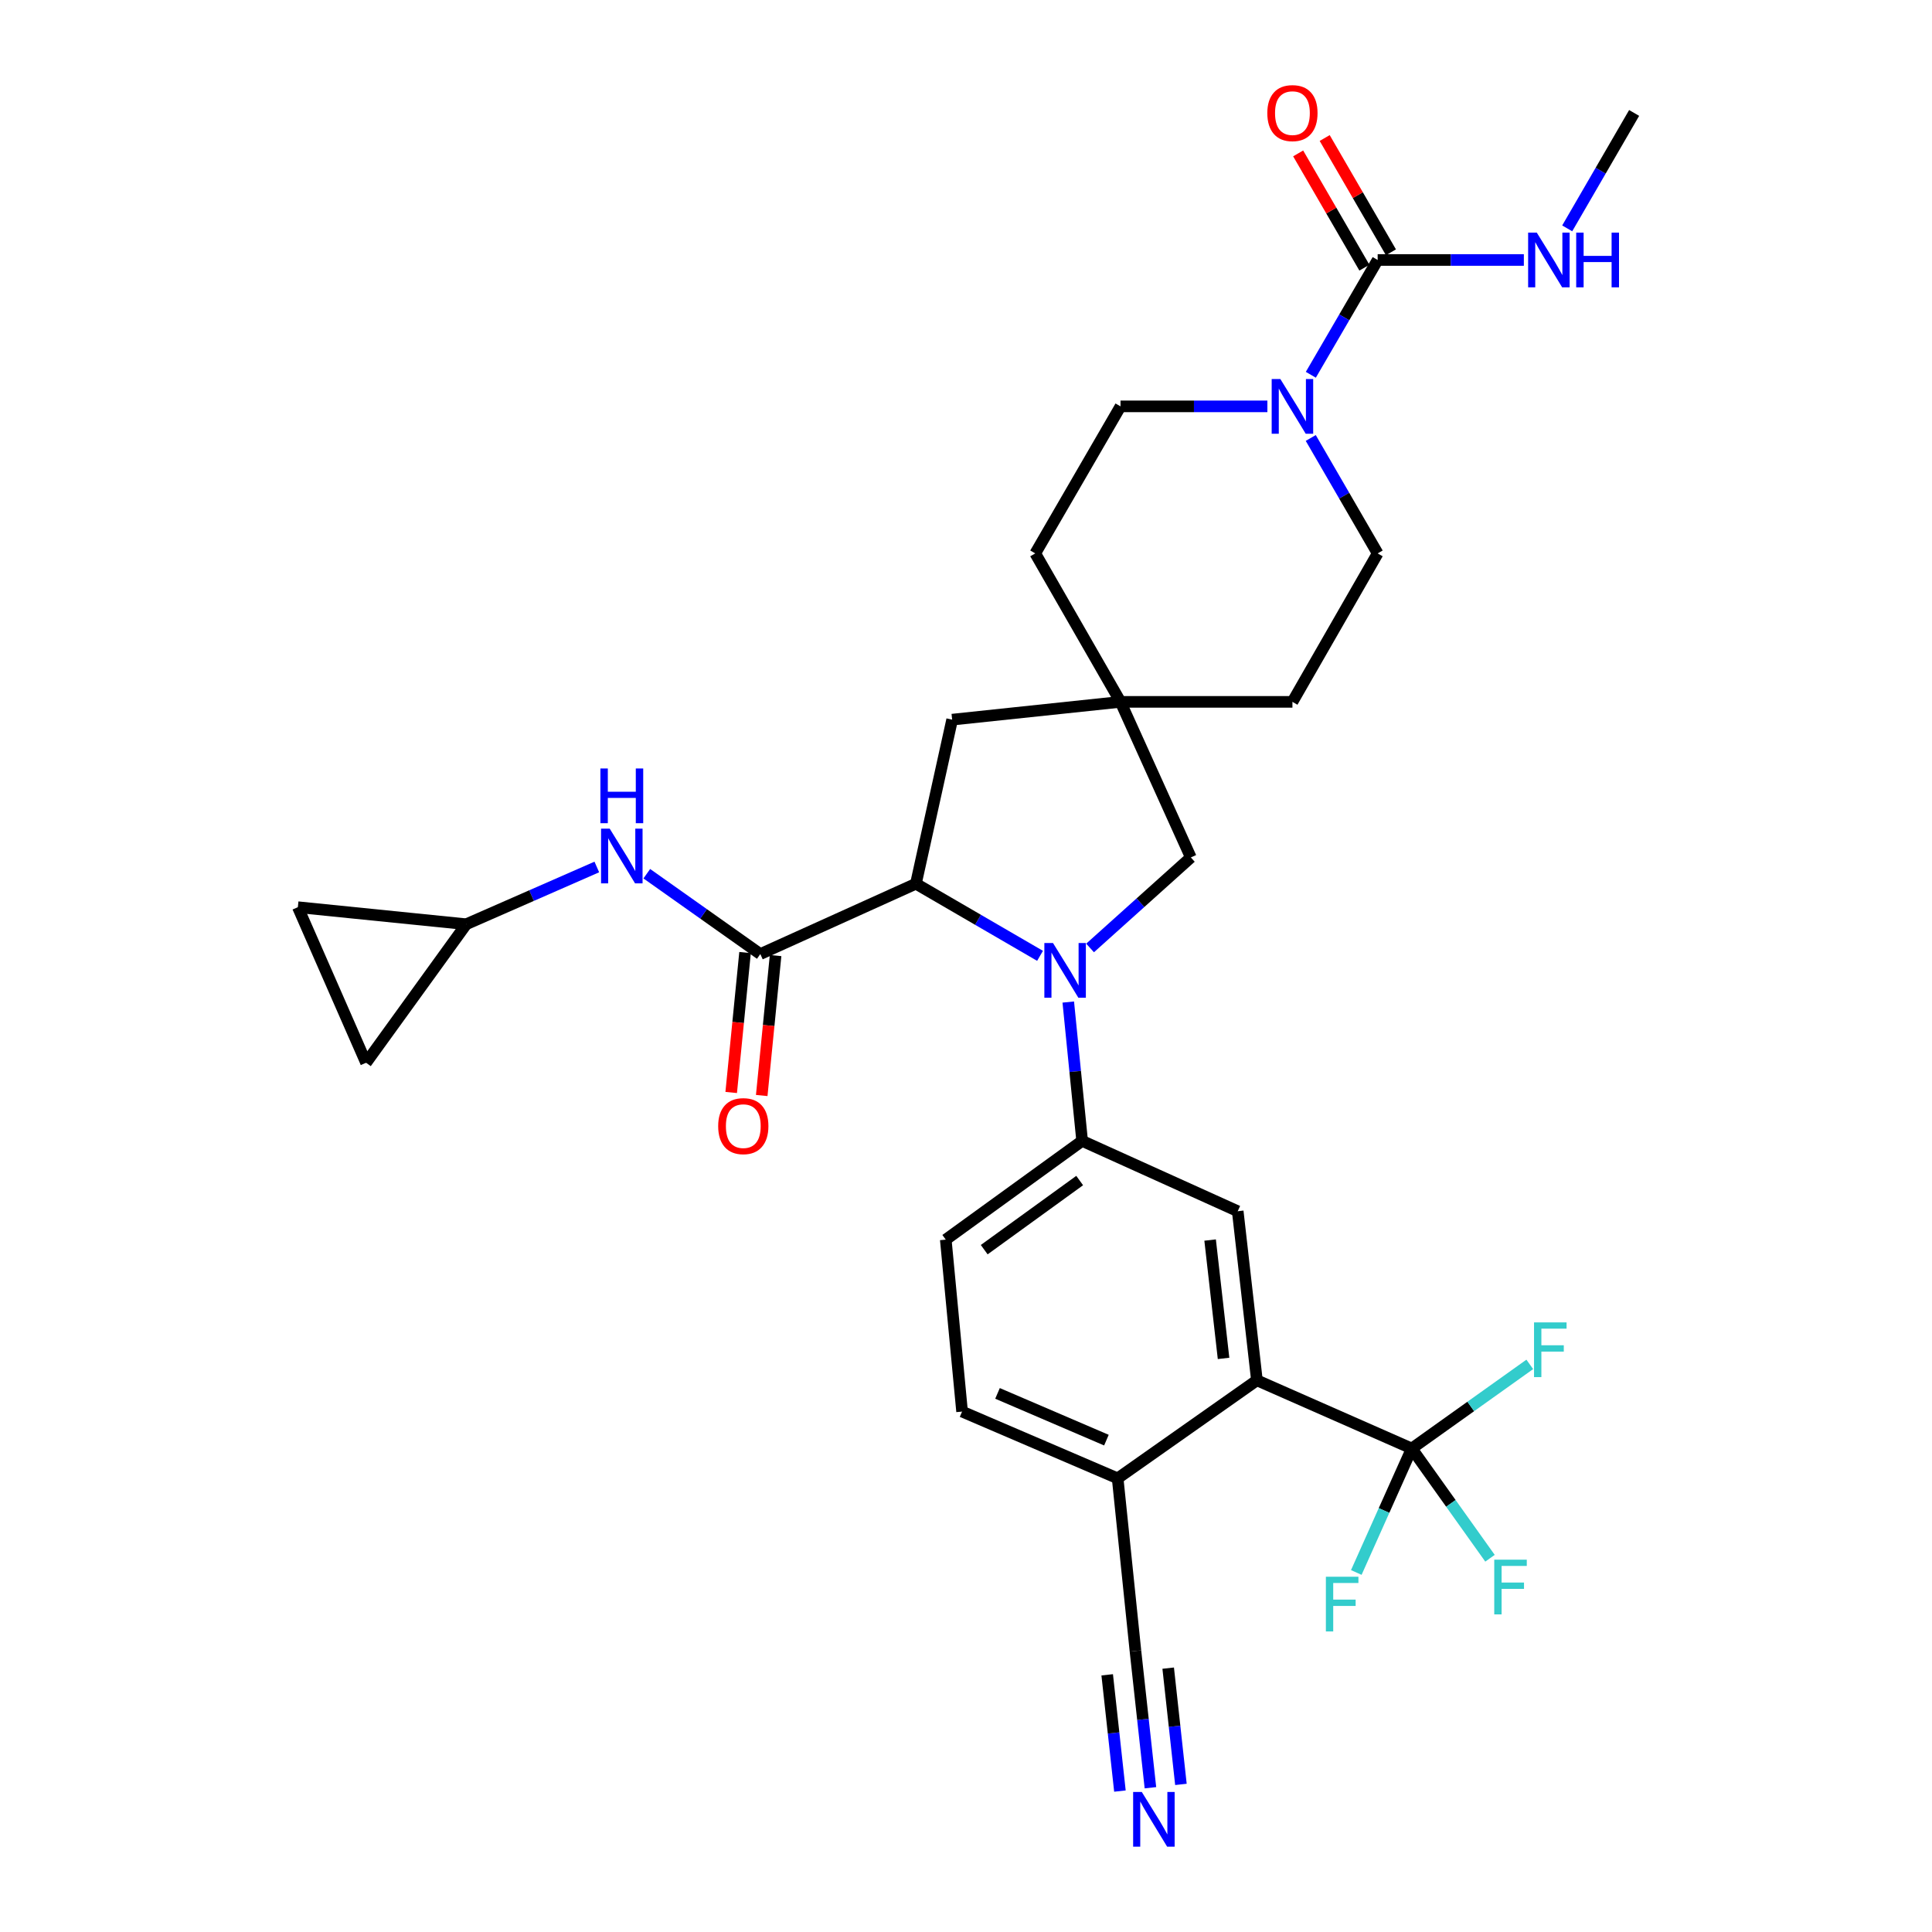 <?xml version='1.0' encoding='iso-8859-1'?>
<svg version='1.1' baseProfile='full'
              xmlns='http://www.w3.org/2000/svg'
                      xmlns:rdkit='http://www.rdkit.org/xml'
                      xmlns:xlink='http://www.w3.org/1999/xlink'
                  xml:space='preserve'
width='1000px' height='1000px' viewBox='0 0 1000 1000'>
<!-- END OF HEADER -->
<rect style='opacity:1.0;fill:#FFFFFF;stroke:none' width='1000' height='1000' x='0' y='0'> </rect>
<path class='bond-0' d='M 538.325,494.741 L 506.199,476.076' style='fill:none;fill-rule:evenodd;stroke:#0000FF;stroke-width:6px;stroke-linecap:butt;stroke-linejoin:miter;stroke-opacity:1' />
<path class='bond-0' d='M 506.199,476.076 L 474.073,457.411' style='fill:none;fill-rule:evenodd;stroke:#000000;stroke-width:6px;stroke-linecap:butt;stroke-linejoin:miter;stroke-opacity:1' />
<path class='bond-3' d='M 552.933,518.655 L 556.522,554.588' style='fill:none;fill-rule:evenodd;stroke:#0000FF;stroke-width:6px;stroke-linecap:butt;stroke-linejoin:miter;stroke-opacity:1' />
<path class='bond-3' d='M 556.522,554.588 L 560.111,590.521' style='fill:none;fill-rule:evenodd;stroke:#000000;stroke-width:6px;stroke-linecap:butt;stroke-linejoin:miter;stroke-opacity:1' />
<path class='bond-10' d='M 564.225,490.663 L 590.3,467.236' style='fill:none;fill-rule:evenodd;stroke:#0000FF;stroke-width:6px;stroke-linecap:butt;stroke-linejoin:miter;stroke-opacity:1' />
<path class='bond-10' d='M 590.3,467.236 L 616.375,443.808' style='fill:none;fill-rule:evenodd;stroke:#000000;stroke-width:6px;stroke-linecap:butt;stroke-linejoin:miter;stroke-opacity:1' />
<path class='bond-1' d='M 474.073,457.411 L 393.541,493.818' style='fill:none;fill-rule:evenodd;stroke:#000000;stroke-width:6px;stroke-linecap:butt;stroke-linejoin:miter;stroke-opacity:1' />
<path class='bond-15' d='M 474.073,457.411 L 492.828,372.486' style='fill:none;fill-rule:evenodd;stroke:#000000;stroke-width:6px;stroke-linecap:butt;stroke-linejoin:miter;stroke-opacity:1' />
<path class='bond-8' d='M 393.541,493.818 L 364.162,473.025' style='fill:none;fill-rule:evenodd;stroke:#000000;stroke-width:6px;stroke-linecap:butt;stroke-linejoin:miter;stroke-opacity:1' />
<path class='bond-8' d='M 364.162,473.025 L 334.783,452.232' style='fill:none;fill-rule:evenodd;stroke:#0000FF;stroke-width:6px;stroke-linecap:butt;stroke-linejoin:miter;stroke-opacity:1' />
<path class='bond-18' d='M 385.64,493.036 L 382.053,529.25' style='fill:none;fill-rule:evenodd;stroke:#000000;stroke-width:6px;stroke-linecap:butt;stroke-linejoin:miter;stroke-opacity:1' />
<path class='bond-18' d='M 382.053,529.25 L 378.467,565.464' style='fill:none;fill-rule:evenodd;stroke:#FF0000;stroke-width:6px;stroke-linecap:butt;stroke-linejoin:miter;stroke-opacity:1' />
<path class='bond-18' d='M 401.442,494.601 L 397.855,530.815' style='fill:none;fill-rule:evenodd;stroke:#000000;stroke-width:6px;stroke-linecap:butt;stroke-linejoin:miter;stroke-opacity:1' />
<path class='bond-18' d='M 397.855,530.815 L 394.268,567.029' style='fill:none;fill-rule:evenodd;stroke:#FF0000;stroke-width:6px;stroke-linecap:butt;stroke-linejoin:miter;stroke-opacity:1' />
<path class='bond-2' d='M 730.729,749.751 L 650.576,714.447' style='fill:none;fill-rule:evenodd;stroke:#000000;stroke-width:6px;stroke-linecap:butt;stroke-linejoin:miter;stroke-opacity:1' />
<path class='bond-25' d='M 730.729,749.751 L 761.27,727.977' style='fill:none;fill-rule:evenodd;stroke:#000000;stroke-width:6px;stroke-linecap:butt;stroke-linejoin:miter;stroke-opacity:1' />
<path class='bond-25' d='M 761.27,727.977 L 791.81,706.202' style='fill:none;fill-rule:evenodd;stroke:#33CCCC;stroke-width:6px;stroke-linecap:butt;stroke-linejoin:miter;stroke-opacity:1' />
<path class='bond-26' d='M 730.729,749.751 L 750.975,778.149' style='fill:none;fill-rule:evenodd;stroke:#000000;stroke-width:6px;stroke-linecap:butt;stroke-linejoin:miter;stroke-opacity:1' />
<path class='bond-26' d='M 750.975,778.149 L 771.221,806.546' style='fill:none;fill-rule:evenodd;stroke:#33CCCC;stroke-width:6px;stroke-linecap:butt;stroke-linejoin:miter;stroke-opacity:1' />
<path class='bond-27' d='M 730.729,749.751 L 716.373,781.83' style='fill:none;fill-rule:evenodd;stroke:#000000;stroke-width:6px;stroke-linecap:butt;stroke-linejoin:miter;stroke-opacity:1' />
<path class='bond-27' d='M 716.373,781.83 L 702.017,813.909' style='fill:none;fill-rule:evenodd;stroke:#33CCCC;stroke-width:6px;stroke-linecap:butt;stroke-linejoin:miter;stroke-opacity:1' />
<path class='bond-7' d='M 560.111,590.521 L 640.643,626.928' style='fill:none;fill-rule:evenodd;stroke:#000000;stroke-width:6px;stroke-linecap:butt;stroke-linejoin:miter;stroke-opacity:1' />
<path class='bond-22' d='M 560.111,590.521 L 489.529,641.633' style='fill:none;fill-rule:evenodd;stroke:#000000;stroke-width:6px;stroke-linecap:butt;stroke-linejoin:miter;stroke-opacity:1' />
<path class='bond-22' d='M 558.837,611.048 L 509.429,646.827' style='fill:none;fill-rule:evenodd;stroke:#000000;stroke-width:6px;stroke-linecap:butt;stroke-linejoin:miter;stroke-opacity:1' />
<path class='bond-4' d='M 713.077,134.567 L 695.779,164.275' style='fill:none;fill-rule:evenodd;stroke:#000000;stroke-width:6px;stroke-linecap:butt;stroke-linejoin:miter;stroke-opacity:1' />
<path class='bond-4' d='M 695.779,164.275 L 678.481,193.984' style='fill:none;fill-rule:evenodd;stroke:#0000FF;stroke-width:6px;stroke-linecap:butt;stroke-linejoin:miter;stroke-opacity:1' />
<path class='bond-19' d='M 719.946,130.585 L 702.803,101.012' style='fill:none;fill-rule:evenodd;stroke:#000000;stroke-width:6px;stroke-linecap:butt;stroke-linejoin:miter;stroke-opacity:1' />
<path class='bond-19' d='M 702.803,101.012 L 685.66,71.44' style='fill:none;fill-rule:evenodd;stroke:#FF0000;stroke-width:6px;stroke-linecap:butt;stroke-linejoin:miter;stroke-opacity:1' />
<path class='bond-19' d='M 706.209,138.548 L 689.066,108.976' style='fill:none;fill-rule:evenodd;stroke:#000000;stroke-width:6px;stroke-linecap:butt;stroke-linejoin:miter;stroke-opacity:1' />
<path class='bond-19' d='M 689.066,108.976 L 671.923,79.403' style='fill:none;fill-rule:evenodd;stroke:#FF0000;stroke-width:6px;stroke-linecap:butt;stroke-linejoin:miter;stroke-opacity:1' />
<path class='bond-23' d='M 713.077,134.567 L 750.911,134.567' style='fill:none;fill-rule:evenodd;stroke:#000000;stroke-width:6px;stroke-linecap:butt;stroke-linejoin:miter;stroke-opacity:1' />
<path class='bond-23' d='M 750.911,134.567 L 788.744,134.567' style='fill:none;fill-rule:evenodd;stroke:#0000FF;stroke-width:6px;stroke-linecap:butt;stroke-linejoin:miter;stroke-opacity:1' />
<path class='bond-5' d='M 650.576,714.447 L 640.643,626.928' style='fill:none;fill-rule:evenodd;stroke:#000000;stroke-width:6px;stroke-linecap:butt;stroke-linejoin:miter;stroke-opacity:1' />
<path class='bond-5' d='M 633.309,703.11 L 626.355,641.846' style='fill:none;fill-rule:evenodd;stroke:#000000;stroke-width:6px;stroke-linecap:butt;stroke-linejoin:miter;stroke-opacity:1' />
<path class='bond-33' d='M 650.576,714.447 L 578.495,765.189' style='fill:none;fill-rule:evenodd;stroke:#000000;stroke-width:6px;stroke-linecap:butt;stroke-linejoin:miter;stroke-opacity:1' />
<path class='bond-6' d='M 655.996,210.335 L 617.986,210.335' style='fill:none;fill-rule:evenodd;stroke:#0000FF;stroke-width:6px;stroke-linecap:butt;stroke-linejoin:miter;stroke-opacity:1' />
<path class='bond-6' d='M 617.986,210.335 L 579.977,210.335' style='fill:none;fill-rule:evenodd;stroke:#000000;stroke-width:6px;stroke-linecap:butt;stroke-linejoin:miter;stroke-opacity:1' />
<path class='bond-32' d='M 678.444,226.695 L 695.761,256.567' style='fill:none;fill-rule:evenodd;stroke:#0000FF;stroke-width:6px;stroke-linecap:butt;stroke-linejoin:miter;stroke-opacity:1' />
<path class='bond-32' d='M 695.761,256.567 L 713.077,286.44' style='fill:none;fill-rule:evenodd;stroke:#000000;stroke-width:6px;stroke-linecap:butt;stroke-linejoin:miter;stroke-opacity:1' />
<path class='bond-12' d='M 308.909,448.749 L 275.117,463.564' style='fill:none;fill-rule:evenodd;stroke:#0000FF;stroke-width:6px;stroke-linecap:butt;stroke-linejoin:miter;stroke-opacity:1' />
<path class='bond-12' d='M 275.117,463.564 L 241.324,478.38' style='fill:none;fill-rule:evenodd;stroke:#000000;stroke-width:6px;stroke-linecap:butt;stroke-linejoin:miter;stroke-opacity:1' />
<path class='bond-9' d='M 579.977,363.285 L 616.375,443.808' style='fill:none;fill-rule:evenodd;stroke:#000000;stroke-width:6px;stroke-linecap:butt;stroke-linejoin:miter;stroke-opacity:1' />
<path class='bond-28' d='M 579.977,363.285 L 668.96,363.285' style='fill:none;fill-rule:evenodd;stroke:#000000;stroke-width:6px;stroke-linecap:butt;stroke-linejoin:miter;stroke-opacity:1' />
<path class='bond-29' d='M 579.977,363.285 L 535.851,286.44' style='fill:none;fill-rule:evenodd;stroke:#000000;stroke-width:6px;stroke-linecap:butt;stroke-linejoin:miter;stroke-opacity:1' />
<path class='bond-31' d='M 579.977,363.285 L 492.828,372.486' style='fill:none;fill-rule:evenodd;stroke:#000000;stroke-width:6px;stroke-linecap:butt;stroke-linejoin:miter;stroke-opacity:1' />
<path class='bond-11' d='M 595.459,925.331 L 591.582,889.933' style='fill:none;fill-rule:evenodd;stroke:#0000FF;stroke-width:6px;stroke-linecap:butt;stroke-linejoin:miter;stroke-opacity:1' />
<path class='bond-11' d='M 591.582,889.933 L 587.705,854.534' style='fill:none;fill-rule:evenodd;stroke:#000000;stroke-width:6px;stroke-linecap:butt;stroke-linejoin:miter;stroke-opacity:1' />
<path class='bond-11' d='M 611.243,923.602 L 607.948,893.514' style='fill:none;fill-rule:evenodd;stroke:#0000FF;stroke-width:6px;stroke-linecap:butt;stroke-linejoin:miter;stroke-opacity:1' />
<path class='bond-11' d='M 607.948,893.514 L 604.652,863.425' style='fill:none;fill-rule:evenodd;stroke:#000000;stroke-width:6px;stroke-linecap:butt;stroke-linejoin:miter;stroke-opacity:1' />
<path class='bond-11' d='M 579.674,927.06 L 576.379,896.971' style='fill:none;fill-rule:evenodd;stroke:#0000FF;stroke-width:6px;stroke-linecap:butt;stroke-linejoin:miter;stroke-opacity:1' />
<path class='bond-11' d='M 576.379,896.971 L 573.083,866.882' style='fill:none;fill-rule:evenodd;stroke:#000000;stroke-width:6px;stroke-linecap:butt;stroke-linejoin:miter;stroke-opacity:1' />
<path class='bond-16' d='M 241.324,478.38 L 154.175,469.559' style='fill:none;fill-rule:evenodd;stroke:#000000;stroke-width:6px;stroke-linecap:butt;stroke-linejoin:miter;stroke-opacity:1' />
<path class='bond-17' d='M 241.324,478.38 L 189.479,550.082' style='fill:none;fill-rule:evenodd;stroke:#000000;stroke-width:6px;stroke-linecap:butt;stroke-linejoin:miter;stroke-opacity:1' />
<path class='bond-13' d='M 587.705,854.534 L 578.495,765.189' style='fill:none;fill-rule:evenodd;stroke:#000000;stroke-width:6px;stroke-linecap:butt;stroke-linejoin:miter;stroke-opacity:1' />
<path class='bond-14' d='M 578.495,765.189 L 497.971,730.626' style='fill:none;fill-rule:evenodd;stroke:#000000;stroke-width:6px;stroke-linecap:butt;stroke-linejoin:miter;stroke-opacity:1' />
<path class='bond-14' d='M 572.679,745.413 L 516.313,721.219' style='fill:none;fill-rule:evenodd;stroke:#000000;stroke-width:6px;stroke-linecap:butt;stroke-linejoin:miter;stroke-opacity:1' />
<path class='bond-34' d='M 154.175,469.559 L 189.479,550.082' style='fill:none;fill-rule:evenodd;stroke:#000000;stroke-width:6px;stroke-linecap:butt;stroke-linejoin:miter;stroke-opacity:1' />
<path class='bond-20' d='M 713.077,286.44 L 668.96,363.285' style='fill:none;fill-rule:evenodd;stroke:#000000;stroke-width:6px;stroke-linecap:butt;stroke-linejoin:miter;stroke-opacity:1' />
<path class='bond-21' d='M 579.977,210.335 L 535.851,286.44' style='fill:none;fill-rule:evenodd;stroke:#000000;stroke-width:6px;stroke-linecap:butt;stroke-linejoin:miter;stroke-opacity:1' />
<path class='bond-24' d='M 489.529,641.633 L 497.971,730.626' style='fill:none;fill-rule:evenodd;stroke:#000000;stroke-width:6px;stroke-linecap:butt;stroke-linejoin:miter;stroke-opacity:1' />
<path class='bond-30' d='M 811.185,118.207 L 828.505,88.335' style='fill:none;fill-rule:evenodd;stroke:#0000FF;stroke-width:6px;stroke-linecap:butt;stroke-linejoin:miter;stroke-opacity:1' />
<path class='bond-30' d='M 828.505,88.335 L 845.825,58.462' style='fill:none;fill-rule:evenodd;stroke:#000000;stroke-width:6px;stroke-linecap:butt;stroke-linejoin:miter;stroke-opacity:1' />
<path  class='atom-0' d='M 545.038 488.118
L 554.318 503.118
Q 555.238 504.598, 556.718 507.278
Q 558.198 509.958, 558.278 510.118
L 558.278 488.118
L 562.038 488.118
L 562.038 516.438
L 558.158 516.438
L 548.198 500.038
Q 547.038 498.118, 545.798 495.918
Q 544.598 493.718, 544.238 493.038
L 544.238 516.438
L 540.558 516.438
L 540.558 488.118
L 545.038 488.118
' fill='#0000FF'/>
<path  class='atom-7' d='M 662.7 196.175
L 671.98 211.175
Q 672.9 212.655, 674.38 215.335
Q 675.86 218.015, 675.94 218.175
L 675.94 196.175
L 679.7 196.175
L 679.7 224.495
L 675.82 224.495
L 665.86 208.095
Q 664.7 206.175, 663.46 203.975
Q 662.26 201.775, 661.9 201.095
L 661.9 224.495
L 658.22 224.495
L 658.22 196.175
L 662.7 196.175
' fill='#0000FF'/>
<path  class='atom-9' d='M 315.587 428.916
L 324.867 443.916
Q 325.787 445.396, 327.267 448.076
Q 328.747 450.756, 328.827 450.916
L 328.827 428.916
L 332.587 428.916
L 332.587 457.236
L 328.707 457.236
L 318.747 440.836
Q 317.587 438.916, 316.347 436.716
Q 315.147 434.516, 314.787 433.836
L 314.787 457.236
L 311.107 457.236
L 311.107 428.916
L 315.587 428.916
' fill='#0000FF'/>
<path  class='atom-9' d='M 310.767 397.764
L 314.607 397.764
L 314.607 409.804
L 329.087 409.804
L 329.087 397.764
L 332.927 397.764
L 332.927 426.084
L 329.087 426.084
L 329.087 413.004
L 314.607 413.004
L 314.607 426.084
L 310.767 426.084
L 310.767 397.764
' fill='#0000FF'/>
<path  class='atom-12' d='M 590.99 927.523
L 600.27 942.523
Q 601.19 944.003, 602.67 946.683
Q 604.15 949.363, 604.23 949.523
L 604.23 927.523
L 607.99 927.523
L 607.99 955.843
L 604.11 955.843
L 594.15 939.443
Q 592.99 937.523, 591.75 935.323
Q 590.55 933.123, 590.19 932.443
L 590.19 955.843
L 586.51 955.843
L 586.51 927.523
L 590.99 927.523
' fill='#0000FF'/>
<path  class='atom-19' d='M 371.728 582.882
Q 371.728 576.082, 375.088 572.282
Q 378.448 568.482, 384.728 568.482
Q 391.008 568.482, 394.368 572.282
Q 397.728 576.082, 397.728 582.882
Q 397.728 589.762, 394.328 593.682
Q 390.928 597.562, 384.728 597.562
Q 378.488 597.562, 375.088 593.682
Q 371.728 589.802, 371.728 582.882
M 384.728 594.362
Q 389.048 594.362, 391.368 591.482
Q 393.728 588.562, 393.728 582.882
Q 393.728 577.322, 391.368 574.522
Q 389.048 571.682, 384.728 571.682
Q 380.408 571.682, 378.048 574.482
Q 375.728 577.282, 375.728 582.882
Q 375.728 588.602, 378.048 591.482
Q 380.408 594.362, 384.728 594.362
' fill='#FF0000'/>
<path  class='atom-20' d='M 655.96 58.542
Q 655.96 51.742, 659.32 47.943
Q 662.68 44.142, 668.96 44.142
Q 675.24 44.142, 678.6 47.943
Q 681.96 51.742, 681.96 58.542
Q 681.96 65.422, 678.56 69.343
Q 675.16 73.222, 668.96 73.222
Q 662.72 73.222, 659.32 69.343
Q 655.96 65.463, 655.96 58.542
M 668.96 70.022
Q 673.28 70.022, 675.6 67.142
Q 677.96 64.222, 677.96 58.542
Q 677.96 52.983, 675.6 50.182
Q 673.28 47.343, 668.96 47.343
Q 664.64 47.343, 662.28 50.142
Q 659.96 52.943, 659.96 58.542
Q 659.96 64.263, 662.28 67.142
Q 664.64 70.022, 668.96 70.022
' fill='#FF0000'/>
<path  class='atom-24' d='M 795.439 120.407
L 804.719 135.407
Q 805.639 136.887, 807.119 139.567
Q 808.599 142.247, 808.679 142.407
L 808.679 120.407
L 812.439 120.407
L 812.439 148.727
L 808.559 148.727
L 798.599 132.327
Q 797.439 130.407, 796.199 128.207
Q 794.999 126.007, 794.639 125.327
L 794.639 148.727
L 790.959 148.727
L 790.959 120.407
L 795.439 120.407
' fill='#0000FF'/>
<path  class='atom-24' d='M 815.839 120.407
L 819.679 120.407
L 819.679 132.447
L 834.159 132.447
L 834.159 120.407
L 837.999 120.407
L 837.999 148.727
L 834.159 148.727
L 834.159 135.647
L 819.679 135.647
L 819.679 148.727
L 815.839 148.727
L 815.839 120.407
' fill='#0000FF'/>
<path  class='atom-26' d='M 794.012 684.47
L 810.852 684.47
L 810.852 687.71
L 797.812 687.71
L 797.812 696.31
L 809.412 696.31
L 809.412 699.59
L 797.812 699.59
L 797.812 712.79
L 794.012 712.79
L 794.012 684.47
' fill='#33CCCC'/>
<path  class='atom-27' d='M 773.422 807.284
L 790.262 807.284
L 790.262 810.524
L 777.222 810.524
L 777.222 819.124
L 788.822 819.124
L 788.822 822.404
L 777.222 822.404
L 777.222 835.604
L 773.422 835.604
L 773.422 807.284
' fill='#33CCCC'/>
<path  class='atom-28' d='M 686.273 816.115
L 703.113 816.115
L 703.113 819.355
L 690.073 819.355
L 690.073 827.955
L 701.673 827.955
L 701.673 831.235
L 690.073 831.235
L 690.073 844.435
L 686.273 844.435
L 686.273 816.115
' fill='#33CCCC'/>
</svg>
